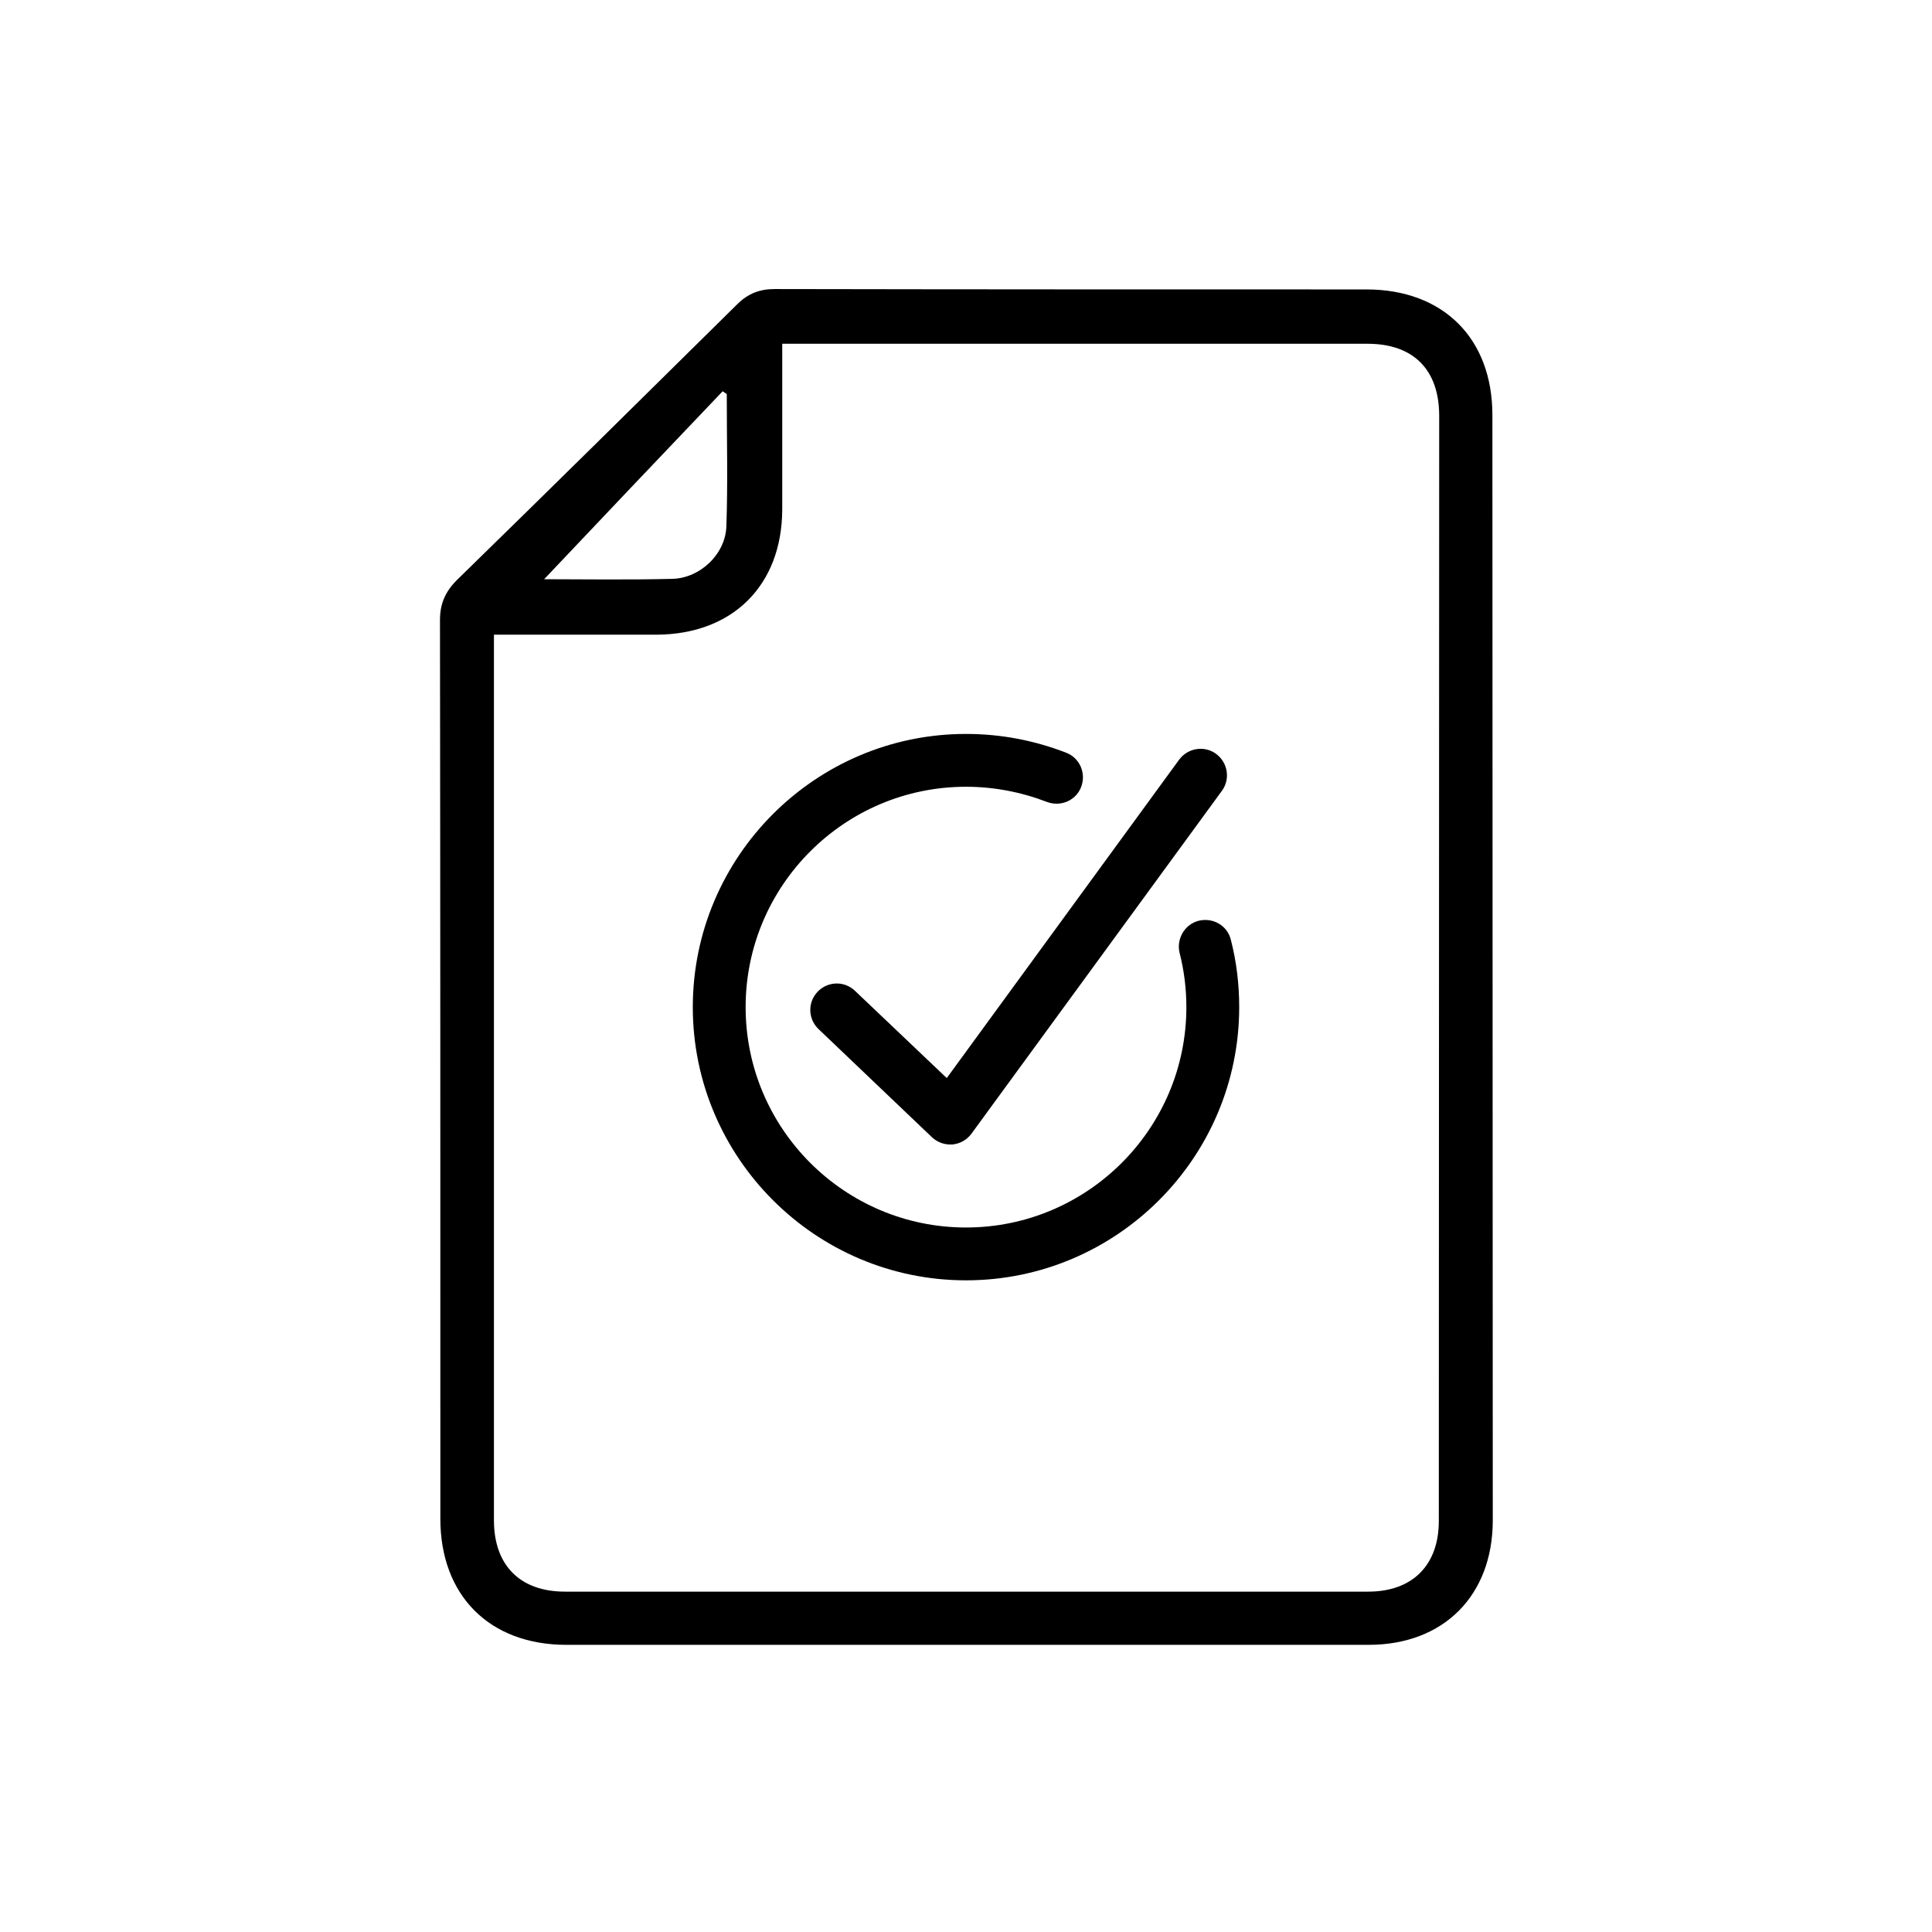 <svg xmlns="http://www.w3.org/2000/svg" xmlns:xlink="http://www.w3.org/1999/xlink" id="Capa_1" x="0px" y="0px" viewBox="0 0 512 512" style="enable-background:new 0 0 512 512;" xml:space="preserve"><g>	<path d="M395.5,110c0-20.3-13-33.3-33.4-33.3c-52.3,0-104.5,0-156.8-0.1c-4,0-7.1,1.2-10,4.1c-24.7,24.4-49.4,48.8-74.2,73  c-3.1,3.1-4.5,6.3-4.5,10.6c0.1,79.4,0.1,158.8,0.1,238.2c0,20.3,13,33.4,33.4,33.4c70.9,0,141.7,0,212.6,0  c19.9,0,32.9-13.1,32.9-33L395.5,110z M191.5,103.7c0.4,0.2,0.7,0.5,1.1,0.7c0,11.7,0.3,23.4-0.1,35c-0.2,7.4-6.9,13.8-14.3,14  c-11.8,0.3-23.6,0.1-34,0.1C159.5,137.3,175.5,120.5,191.5,103.7z M381.3,403.1c0,11.7-7,18.7-18.7,18.7c-71,0-142,0-212.9,0  c-11.9,0-18.8-7-18.8-18.9c0-76.8,0-153.6,0-230.4c0-1.4,0-2.7,0-4.3c14.7,0,28.9,0,43.1,0c20.2-0.1,33.2-13.1,33.3-33.1  c0-10.9,0-21.8,0-32.8c0-3.6,0-7.2,0-11.2c1.7,0,3,0,4.2,0c50.3,0,100.6,0,150.9,0c12.2,0,19,6.9,19,19.1L381.3,403.1z"></path>	<path d="M226.6,262.6c-2.8-2.7-7.2-2.6-9.9,0.2c-2.7,2.8-2.6,7.2,0.2,9.9l30.1,28.7c1.3,1.2,3,1.9,4.8,1.9c0.2,0,0.4,0,0.6,0  c2-0.2,3.8-1.2,5-2.8l66.4-90.9c2.3-3.1,1.6-7.5-1.5-9.8s-7.5-1.6-9.8,1.5l-61.6,84.4L226.6,262.6z"></path>	<path d="M317.7,244c-3.7,0.9-6,4.8-5.1,8.5c1.2,4.7,1.8,9.5,1.8,14.4c0,32.2-26.2,58.4-58.4,58.4s-58.4-26.2-58.4-58.4  s26.2-58.4,58.4-58.4c7.4,0,14.6,1.4,21.4,4c3.6,1.4,7.7-0.3,9.1-3.9c1.4-3.6-0.3-7.7-3.9-9.1c-8.5-3.3-17.4-5-26.6-5  c-39.9,0-72.4,32.5-72.4,72.4s32.5,72.4,72.4,72.4s72.4-32.5,72.4-72.4c0-6-0.7-12-2.2-17.8C325.3,245.3,321.5,243.1,317.7,244z"></path></g></svg>